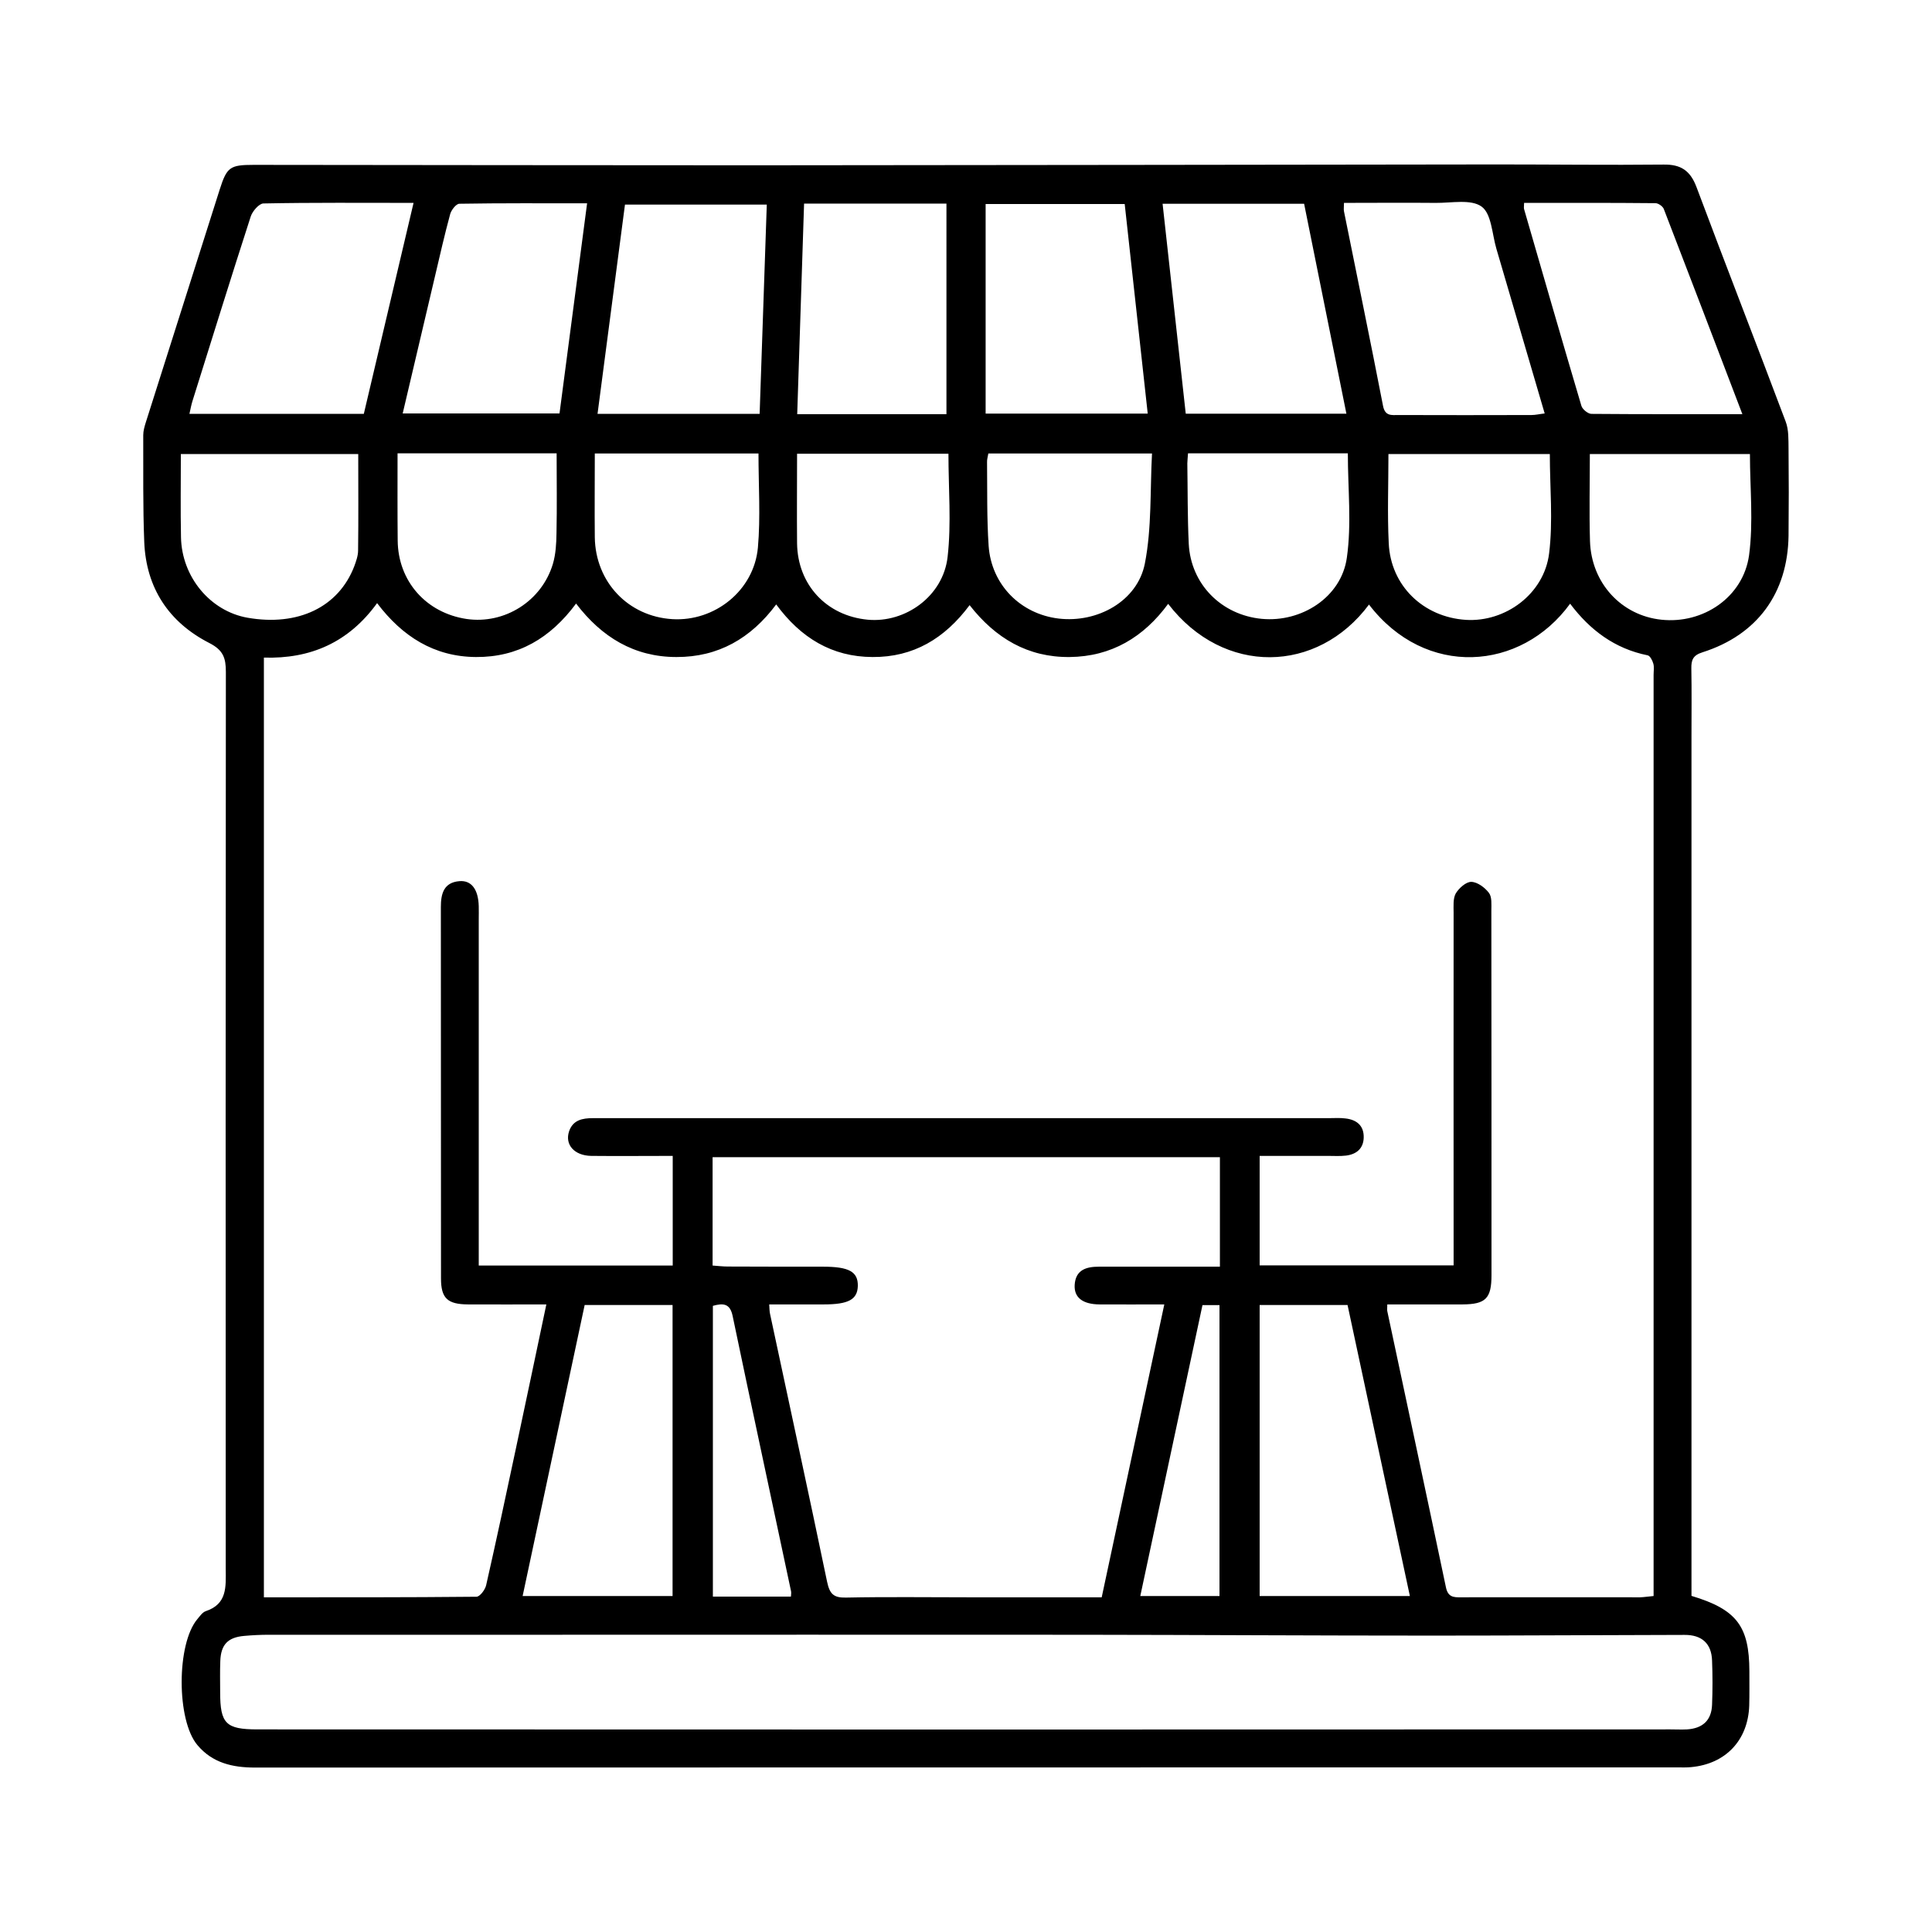 <?xml version="1.0" encoding="utf-8"?>
<!-- Generator: Adobe Illustrator 16.0.0, SVG Export Plug-In . SVG Version: 6.00 Build 0)  -->
<!DOCTYPE svg PUBLIC "-//W3C//DTD SVG 1.1//EN" "http://www.w3.org/Graphics/SVG/1.1/DTD/svg11.dtd">
<svg version="1.1" id="圖層_1" xmlns="http://www.w3.org/2000/svg" xmlns:xlink="http://www.w3.org/1999/xlink" x="0px" y="0px"
	 width="512px" height="512px" viewBox="0 0 512 512" enable-background="new 0 0 512 512" xml:space="preserve">
<g>
	<path fill-rule="evenodd" clip-rule="evenodd" d="M188.921,346.062v77.054h20.683c0.037-0.569,0.111-0.987,0.037-1.402
		c-5.148-24.319-10.417-48.639-15.492-72.999C193.467,345.495,191.762,345.266,188.921,346.062z M318.667,345.872l-16.48,77.092
		h20.99v-77.092H318.667z M211.232,120.251c0,8.183-0.074,15.948,0,23.75c0.151,11.024,7.842,19.207,18.752,20.228
		c9.962,0.91,19.965-6.248,21.138-16.628c1.024-8.941,0.226-18.108,0.226-27.35H211.232z M105.355,120.137
		c0,8.068-0.041,15.571,0.037,23.069c0.074,10.798,7.539,19.244,18.297,20.835c10.037,1.439,19.889-4.735,22.84-14.624
		c0.759-2.575,0.91-5.416,0.947-8.105c0.152-7.047,0.037-14.054,0.037-21.175H105.355z M314.838,120.137
		c-0.073,1.25-0.185,1.968-0.185,2.652c0.111,7.122,0.037,14.206,0.377,21.29c0.529,10.721,8.635,18.9,19.355,19.925
		c10.532,0.984,21.064-5.719,22.54-16.177c1.291-9.016,0.267-18.334,0.267-27.69H314.838z M261.923,120.174
		c-0.155,0.91-0.382,1.591-0.345,2.312c0.078,7.388-0.077,14.771,0.418,22.159c0.718,10.307,8.45,18.072,18.563,19.281
		c10.3,1.213,20.872-4.621,22.84-14.583c1.857-9.47,1.365-19.396,1.895-29.169H261.923z M201.007,120.174h-43.379
		c0,7.539-0.074,14.89,0,22.2c0.155,11.857,8.867,20.987,20.532,21.705c11.216,0.684,21.633-7.536,22.691-18.941
		C201.572,136.995,201.007,128.734,201.007,120.174z M421.324,120.326c0,7.806-0.188,15.419,0.041,23.069
		c0.341,11.139,8.331,19.736,18.941,20.835c11.023,1.177,21.667-5.945,23.217-17.083c1.177-8.749,0.229-17.805,0.229-26.82H421.324z
		 M367.95,120.326c0,8.031-0.304,15.833,0.078,23.602c0.488,11.287,9.167,19.621,20.453,20.343
		c10.458,0.644,20.721-6.859,22.049-17.617c1.062-8.638,0.188-17.501,0.188-26.328H367.95z M94.938,120.326H47.927
		c0,7.576-0.114,14.812,0.037,22.011c0.188,10.569,7.765,19.621,17.616,21.364c13.406,2.349,24.127-2.804,28.293-13.599
		c0.496-1.365,1.024-2.804,1.024-4.206C95.012,137.524,94.938,129.115,94.938,120.326z M106.717,109.568h41.559l7.311-55.687
		c-11.631,0-22.766-0.074-33.867,0.115c-0.87,0.037-2.12,1.665-2.424,2.764c-1.479,5.457-2.73,10.95-4.018,16.444L106.717,109.568z
		 M213.089,53.959l-1.819,55.797h39.549V53.959H213.089z M461.748,109.756c-7.051-18.486-13.906-36.442-20.835-54.396
		c-0.267-0.685-1.442-1.517-2.197-1.517c-11.594-0.115-23.188-0.078-34.815-0.078c0,0.836-0.114,1.25,0,1.668
		c5.039,17.387,10.037,34.774,15.189,52.125c0.267,0.91,1.706,2.083,2.616,2.124C434.887,109.793,448.03,109.756,461.748,109.756z
		 M356.168,53.767c0,1.099-0.111,1.668,0,2.238c3.447,17.158,7.01,34.319,10.343,51.518c0.533,2.841,2.309,2.464,4.129,2.464
		c11.742,0.037,23.487,0.037,35.232,0c1.059,0,2.12-0.267,3.485-0.418c-4.358-14.813-8.564-29.244-12.808-43.679
		c-1.136-3.899-1.287-9.241-3.899-11.135c-2.804-2.045-7.994-0.947-12.163-0.987C372.423,53.692,364.313,53.767,356.168,53.767z
		 M356.812,109.642l-11.209-55.646h-37.505l6.138,55.646H356.812z M304.158,109.604l-6.101-55.535h-36.856v55.535H304.158z
		 M201.311,109.683l1.894-55.461h-37.582l-7.272,55.461H201.311z M333.82,345.836v77.128h39.813l-16.518-77.128H333.82z
		 M154.942,345.836l-16.44,77.128h39.735v-77.128H154.942z M96.414,109.683l13.182-55.916c-13.751,0-26.783-0.111-39.813,0.151
		c-1.137,0.041-2.879,2.046-3.334,3.448c-5.264,16.251-10.303,32.54-15.418,48.832c-0.341,1.058-0.529,2.157-0.833,3.485H96.414z
		 M255.895,458.345l186.835-0.037c1.438,0,2.878,0.074,4.354,0c4.169-0.267,6.48-2.427,6.629-6.519
		c0.155-3.899,0.155-7.839,0-11.742c-0.148-4.469-2.686-6.817-7.311-6.78c-22.195,0.037-44.358,0.188-66.559,0.188
		c-31.06,0-62.087-0.188-93.15-0.226c-48.449-0.041-96.939,0-145.391,0H71.222c-2.197,0-4.354,0.111-6.515,0.304
		c-4.32,0.377-6.174,2.308-6.326,6.666c-0.114,2.727-0.037,5.493-0.037,8.257c0,8.335,1.514,9.852,9.885,9.852L255.895,458.345z
		 M308.553,345.684c-6.174,0-11.668,0.037-17.161,0c-4.469-0.037-6.781-1.82-6.592-5.153c0.229-4.014,3.07-4.846,6.403-4.846H309.5
		h13.788v-29.018H188.844v28.714c1.516,0.111,2.767,0.263,4.018,0.263c8.408,0.041,16.816,0.041,25.229,0.041
		c6.896,0,9.315,1.324,9.242,5.112c-0.111,3.6-2.465,4.887-9.053,4.887h-14.432c0.074,1.136,0.074,1.857,0.227,2.538
		c5.038,23.639,10.191,47.278,15.111,70.954c0.685,3.219,1.709,4.28,5.002,4.202c10.872-0.226,21.744-0.074,32.654-0.074h35.119
		L308.553,345.684z M144.787,345.684c-7.195,0-13.979,0.037-20.757,0c-5.456-0.037-7.162-1.628-7.162-6.896
		c-0.037-32.806,0-65.608-0.037-98.414c0-3.526,0.759-6.519,4.928-6.859c3.182-0.263,4.998,2.197,5.112,6.629
		c0.037,1.176,0,2.312,0,3.485v86.672v5.079h51.406v-29.055c-7.391,0-14.508,0.074-21.597,0c-4.505-0.078-7.044-2.993-5.867-6.519
		c1.021-2.992,3.522-3.484,6.326-3.484h33.938h161.113c1.476,0,2.918-0.115,4.357,0.077c2.992,0.341,4.924,1.895,4.85,5.076
		c-0.077,2.915-1.931,4.432-4.698,4.771c-1.591,0.189-3.182,0.078-4.772,0.078H333.82v29.014h51.402v-5.489
		c0-29.321-0.037-58.643,0-88.001c0-1.705-0.186-3.71,0.569-5.075c0.836-1.402,2.73-3.107,4.129-3.071
		c1.628,0.041,3.6,1.517,4.661,2.919c0.832,1.099,0.644,3.067,0.644,4.621c0.037,32.236,0.037,64.477,0.037,96.676
		c0,6.211-1.554,7.728-7.688,7.765c-6.629,0-13.259,0-19.929,0c0,0.947-0.077,1.365,0,1.779
		c5.19,24.397,10.418,48.754,15.534,73.151c0.528,2.612,1.968,2.727,4.014,2.689c15.837-0.036,31.634,0,47.467,0
		c1.095-0.036,2.234-0.229,3.559-0.34v-5.002V178.89c0-1.021,0.192-2.083-0.074-3.03c-0.229-0.832-0.873-2.083-1.517-2.197
		c-8.675-1.743-15.264-6.667-20.531-13.677c-13.029,17.92-38.337,19.777-53.301,0.229c-13.636,18.334-38.525,18.941-53.223-0.188
		c-6.478,8.827-15.038,13.976-26.1,14.091c-11.061,0.115-19.658-4.961-26.519-13.75c-6.593,8.864-14.923,13.824-25.722,13.75
		c-10.758-0.037-19.019-5.076-25.533-13.939c-6.707,9.016-15.378,13.977-26.439,13.939c-11.176,0-19.813-5.264-26.595-14.169
		c-6.817,9.208-15.415,14.243-26.554,14.169c-11.062-0.078-19.507-5.457-26.177-14.283c-7.577,10.458-17.69,14.812-30.002,14.435
		v249.034c18.94,0,37.655,0.037,56.33-0.151c0.91,0,2.309-1.857,2.575-3.07c2.689-11.856,5.23-23.75,7.769-35.685
		C139.331,371.672,141.986,358.942,144.787,345.684z M448.26,422.923c12.008,3.6,15.305,8.068,15.342,19.929
		c0,3.066,0.04,6.097-0.037,9.126c-0.304,9.208-6.252,15.497-15.419,16.329c-1.136,0.115-2.313,0.074-3.444,0.074
		c-125.73,0-251.426,0-377.152,0.041c-5.912,0-11.254-1.214-15.227-5.949c-5.572-6.555-5.572-26.857,0-33.412
		c0.643-0.759,1.324-1.779,2.197-2.083c5.719-1.895,5.338-6.44,5.301-11.176c-0.037-79.248-0.037-158.496,0.037-237.744
		c0-3.673-0.681-5.76-4.391-7.654c-10.722-5.49-16.748-14.583-17.24-26.78c-0.377-9.433-0.225-18.867-0.266-28.3
		c0-1.135,0.34-2.308,0.684-3.407l19.585-61.709c1.894-5.912,2.689-6.515,8.979-6.515c44.134,0.037,88.263,0.111,132.394,0.111
		c65.729-0.037,131.492-0.151,197.252-0.226c14.66,0,29.321,0.189,43.981,0.037c4.584-0.074,7.085,1.554,8.749,5.949
		c7.769,20.757,15.834,41.403,23.64,62.164c0.836,2.198,0.718,4.772,0.758,7.195c0.078,7.691,0.078,15.382,0,23.069
		c-0.226,15.193-8.261,26.254-22.807,30.875c-2.538,0.795-2.989,2.046-2.952,4.317c0.111,5.949,0.037,11.897,0.037,17.842v222.517
		V422.923z"/>
</g>
</svg>
